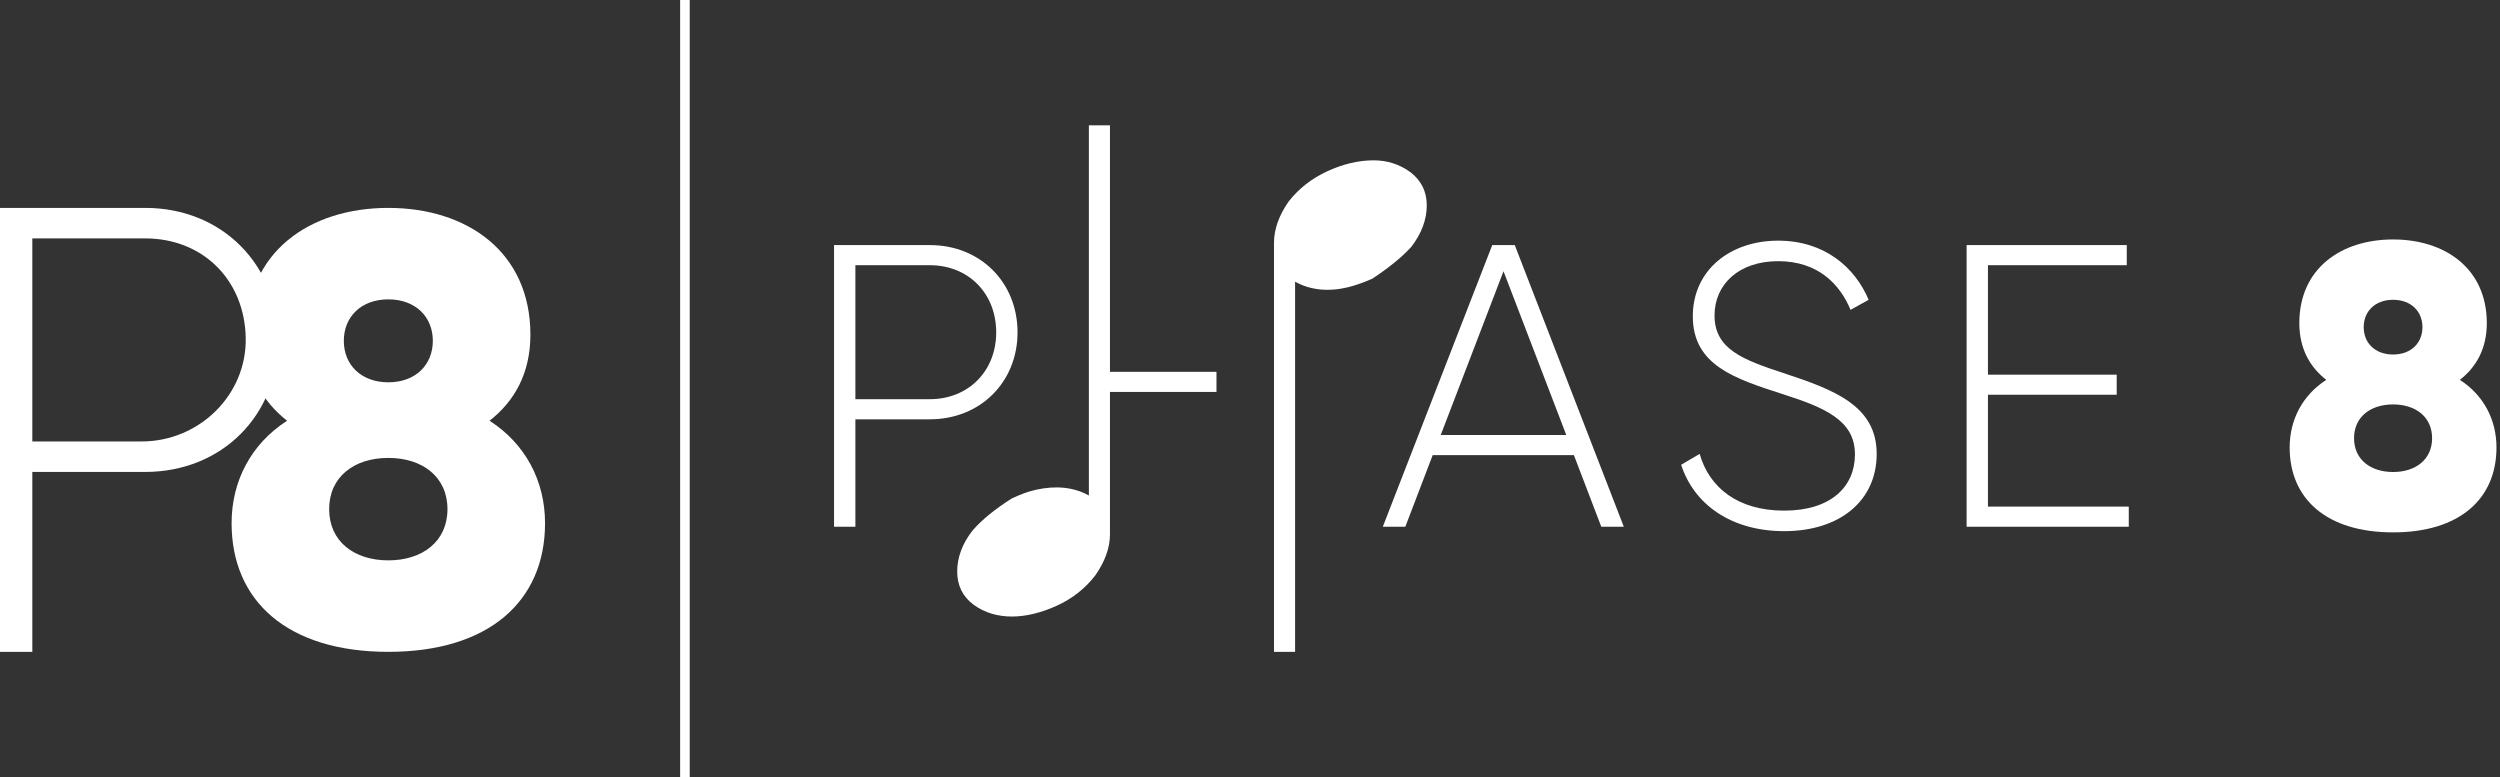 <?xml version="1.0" encoding="UTF-8"?>
<svg xmlns="http://www.w3.org/2000/svg" width="193" height="60" viewBox="0 0 193 60" fill="none">
  <rect x="0" y="0" width="193" height="60" fill="#333333" stroke="none"/>
  <path d="M99.981 21.746C101.156 22.408 102.585 22.539 104.083 22.171C104.624 22.037 105.232 21.826 105.941 21.515C106.553 21.111 107.123 20.698 107.631 20.287C108.143 19.872 108.584 19.462 108.96 19.048C109.746 18.022 110.146 16.948 110.146 15.855C110.146 14.797 109.726 13.939 108.892 13.299C108.057 12.687 107.099 12.377 106.043 12.377C104.891 12.377 103.694 12.658 102.486 13.213C101.273 13.769 100.265 14.554 99.479 15.561C98.732 16.636 98.353 17.705 98.353 18.741V50.322H99.981V21.746H99.981Z" fill="white"></path>
  <path d="M75.15 46.675C76.894 47.955 79.238 47.82 81.554 46.775C82.77 46.225 83.778 45.435 84.563 44.413C85.31 43.338 85.689 42.277 85.689 41.259V9.678H84.061V38.255C82.888 37.593 81.472 37.471 79.954 37.815C79.394 37.941 78.785 38.159 78.108 38.482C77.495 38.867 76.924 39.273 76.411 39.688C75.897 40.105 75.454 40.526 75.085 40.951C74.296 41.959 73.896 43.025 73.896 44.119C73.896 45.195 74.317 46.055 75.15 46.675Z" fill="white"></path>
  <path d="M78.554 25.661C78.554 29.481 75.696 32.37 71.782 32.37H66.036V40.663H64.389V18.921H71.782C75.697 18.921 78.554 21.809 78.554 25.661ZM76.907 25.661C76.907 22.648 74.764 20.474 71.782 20.474H66.036V30.817H71.782C74.764 30.817 76.907 28.643 76.907 25.661Z" fill="white"></path>
  <path d="M121.506 35.135H110.604L108.492 40.663H106.753L115.201 18.921H116.94L125.358 40.663H123.618L121.506 35.135ZM120.916 33.581L116.071 20.939L111.225 33.581H120.916Z" fill="white"></path>
  <path d="M129.784 35.88L131.213 35.041C131.959 37.65 134.164 39.421 137.736 39.421C141.37 39.421 143.202 37.557 143.202 35.072C143.202 32.463 140.904 31.469 137.581 30.413C133.946 29.233 130.685 28.208 130.685 24.418C130.685 20.846 133.574 18.579 137.27 18.579C140.842 18.579 143.202 20.629 144.259 23.145L142.861 23.922C142.053 21.965 140.376 20.163 137.27 20.163C134.257 20.163 132.362 21.933 132.362 24.356C132.362 26.966 134.568 27.773 137.673 28.798C141.525 30.072 144.88 31.283 144.88 35.042C144.88 38.644 142.053 41.005 137.736 41.005C133.667 41.005 130.778 38.955 129.784 35.88Z" fill="white"></path>
  <path d="M164.341 39.111V40.663H151.823V18.921H164.186V20.474H153.469V28.922H163.409V30.475H153.469V39.11L164.341 39.111Z" fill="white"></path>
  <path d="M192.728 34.545C192.728 38.52 189.87 41.099 184.745 41.099C179.62 41.099 176.762 38.52 176.762 34.545C176.762 32.401 177.756 30.506 179.589 29.326C178.316 28.332 177.508 26.903 177.508 24.947C177.508 20.722 180.738 18.486 184.745 18.486C188.752 18.486 191.982 20.722 191.982 24.947C191.982 26.903 191.175 28.332 189.901 29.326C191.734 30.506 192.728 32.401 192.728 34.545ZM187.758 33.83C187.758 32.184 186.484 31.221 184.745 31.221C183.006 31.221 181.732 32.184 181.732 33.83C181.732 35.476 183.006 36.439 184.745 36.439C186.484 36.439 187.758 35.476 187.758 33.83ZM182.478 25.257C182.478 26.469 183.347 27.369 184.745 27.369C186.143 27.369 187.013 26.469 187.013 25.257C187.013 24.046 186.143 23.145 184.745 23.145C183.347 23.145 182.478 24.046 182.478 25.257Z" fill="white"></path>
  <path d="M93.912 28.705H84.819V30.258H93.912V28.705Z" fill="white"></path>
  <path d="M53.247 0H52.507V60H53.247V0Z" fill="white"></path>
  <path d="M42.077 40.389C42.077 46.414 37.745 50.322 29.978 50.322C22.211 50.322 17.879 46.414 17.879 40.389C17.879 37.14 19.386 34.268 22.163 32.48C20.234 30.973 19.01 28.807 19.01 25.842C19.01 19.44 23.905 16.05 29.978 16.05C36.051 16.05 40.947 19.44 40.947 25.842C40.947 28.808 39.724 30.973 37.793 32.48C40.571 34.268 42.077 37.14 42.077 40.389ZM34.545 39.306C34.545 36.811 32.614 35.351 29.978 35.351C27.342 35.351 25.411 36.81 25.411 39.306C25.411 41.801 27.342 43.26 29.978 43.26C32.614 43.26 34.545 41.801 34.545 39.306ZM26.543 26.313C26.543 28.149 27.86 29.514 29.978 29.514C32.096 29.514 33.415 28.149 33.415 26.313C33.415 24.477 32.096 23.111 29.978 23.111C27.86 23.111 26.543 24.476 26.543 26.313Z" fill="white"></path>
  <path d="M2.495 36.434H11.204C17.137 36.434 21.467 32.055 21.467 26.265C21.467 20.428 17.137 16.05 11.204 16.05H0V50.322H2.495M10.941 34.08H2.495V18.404H11.204C15.662 18.404 18.882 21.609 18.97 26.078C19.057 30.499 15.364 34.08 10.941 34.08Z" fill="white"></path>
</svg>
